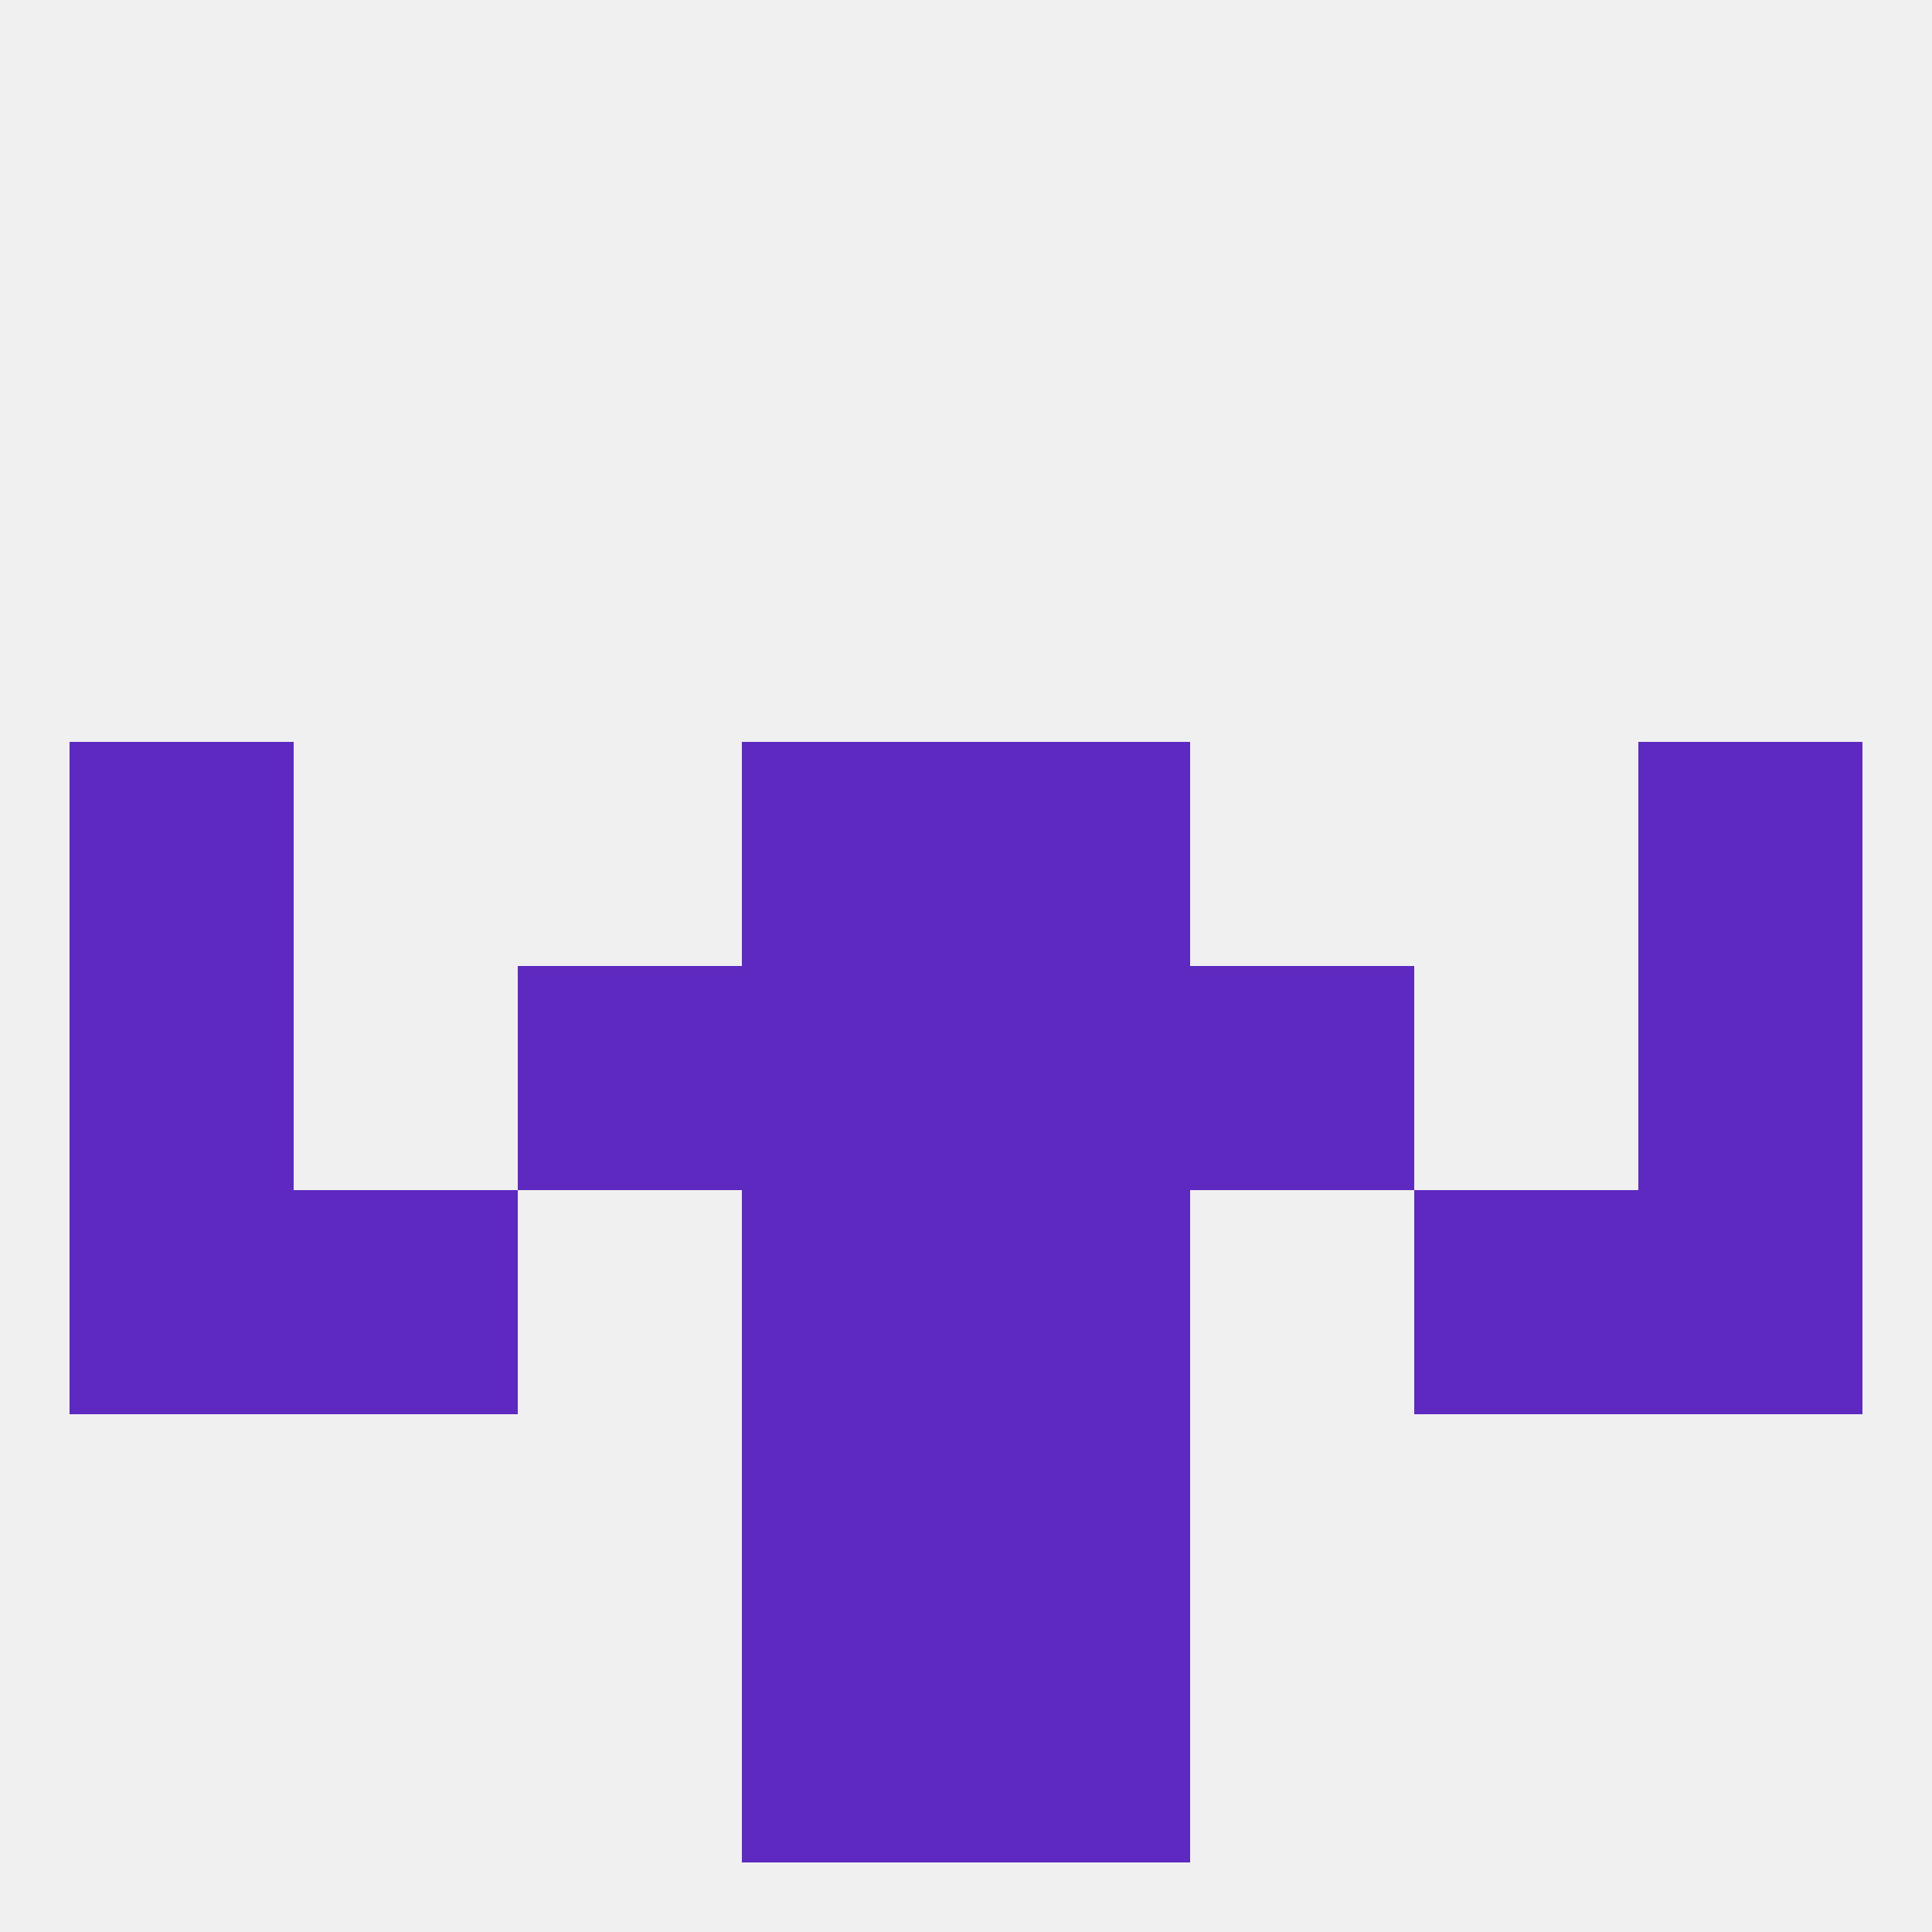 
<!--   <?xml version="1.0"?> -->
<svg version="1.1" baseprofile="full" xmlns="http://www.w3.org/2000/svg" xmlns:xlink="http://www.w3.org/1999/xlink" xmlns:ev="http://www.w3.org/2001/xml-events" width="250" height="250" viewBox="0 0 250 250" >
	<rect width="100%" height="100%" fill="rgba(240,240,240,255)"/>

	<rect x="9" y="96" width="29" height="29" fill="rgba(94,41,193,255)"/>
	<rect x="212" y="96" width="29" height="29" fill="rgba(94,41,193,255)"/>
	<rect x="96" y="96" width="29" height="29" fill="rgba(94,41,193,255)"/>
	<rect x="125" y="96" width="29" height="29" fill="rgba(94,41,193,255)"/>
	<rect x="96" y="212" width="29" height="29" fill="rgba(94,41,193,255)"/>
	<rect x="125" y="212" width="29" height="29" fill="rgba(94,41,193,255)"/>
	<rect x="212" y="125" width="29" height="29" fill="rgba(94,41,193,255)"/>
	<rect x="96" y="125" width="29" height="29" fill="rgba(94,41,193,255)"/>
	<rect x="125" y="125" width="29" height="29" fill="rgba(94,41,193,255)"/>
	<rect x="67" y="125" width="29" height="29" fill="rgba(94,41,193,255)"/>
	<rect x="154" y="125" width="29" height="29" fill="rgba(94,41,193,255)"/>
	<rect x="9" y="125" width="29" height="29" fill="rgba(94,41,193,255)"/>
	<rect x="183" y="154" width="29" height="29" fill="rgba(94,41,193,255)"/>
	<rect x="9" y="154" width="29" height="29" fill="rgba(94,41,193,255)"/>
	<rect x="212" y="154" width="29" height="29" fill="rgba(94,41,193,255)"/>
	<rect x="96" y="154" width="29" height="29" fill="rgba(94,41,193,255)"/>
	<rect x="125" y="154" width="29" height="29" fill="rgba(94,41,193,255)"/>
	<rect x="38" y="154" width="29" height="29" fill="rgba(94,41,193,255)"/>
	<rect x="96" y="183" width="29" height="29" fill="rgba(94,41,193,255)"/>
	<rect x="125" y="183" width="29" height="29" fill="rgba(94,41,193,255)"/>
</svg>